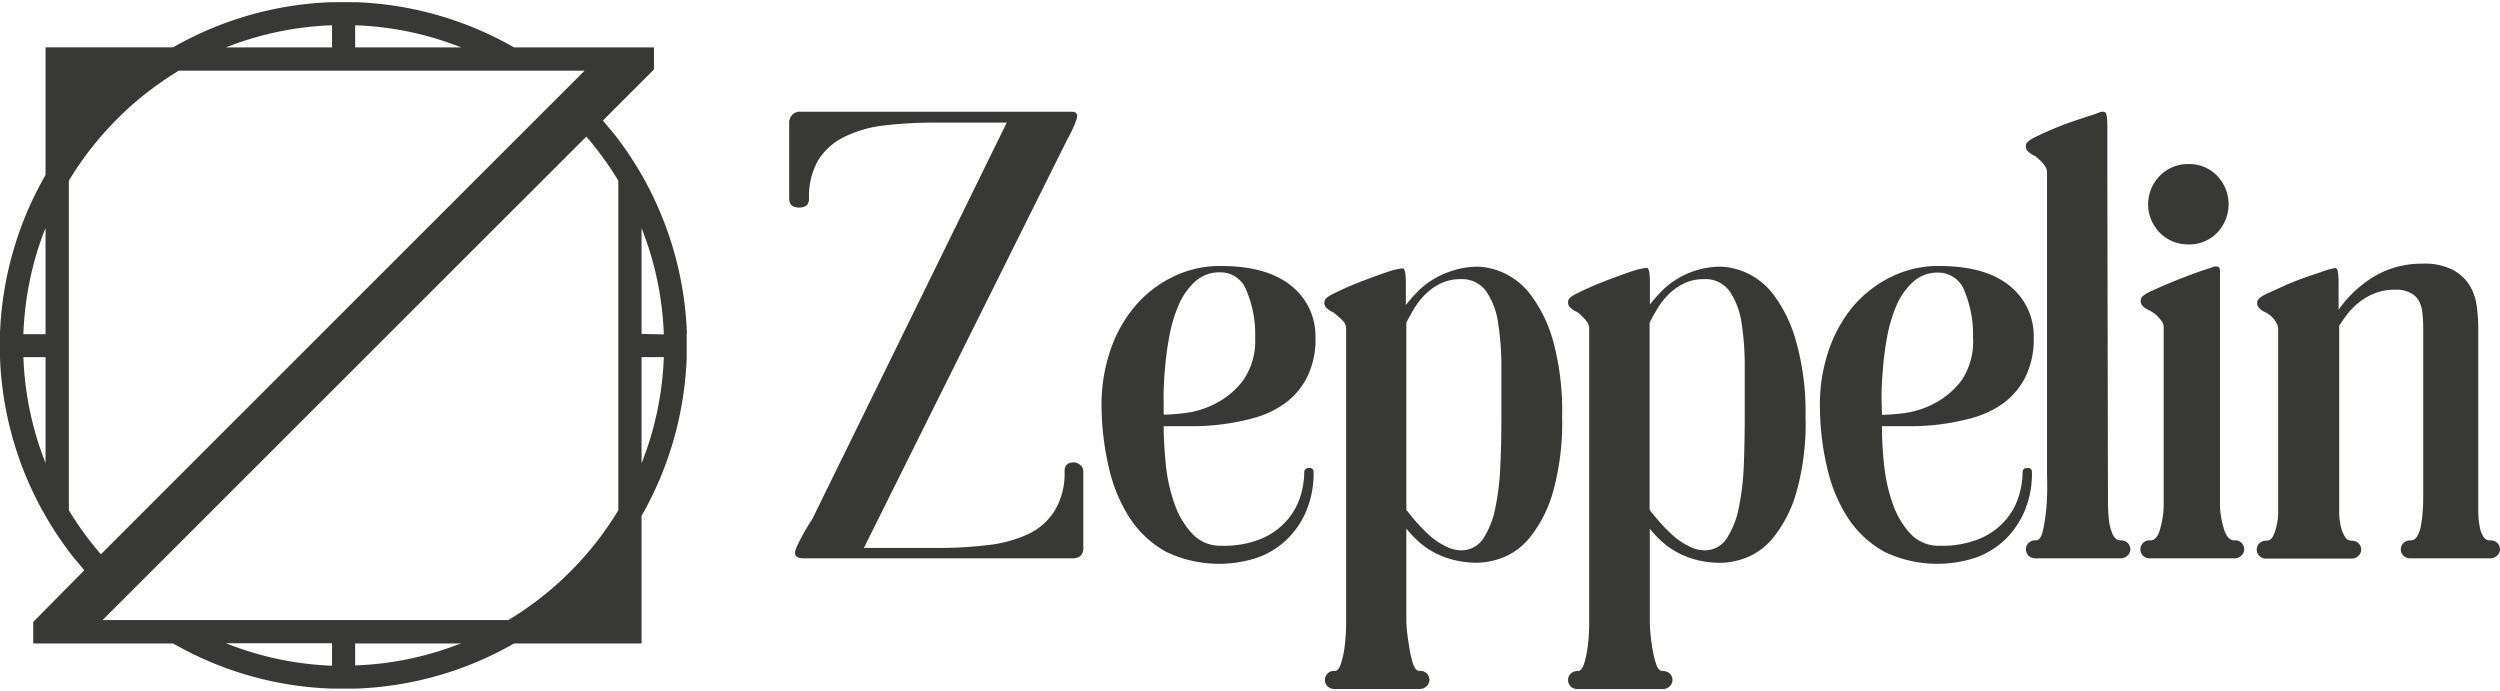 <svg id="Layer_1" data-name="Layer 1" xmlns="http://www.w3.org/2000/svg" viewBox="0 0 252 69.64"><defs><style>.cls-1{fill:#383837;}</style></defs><path class="cls-1" d="M108.24,46.61a1,1,0,0,1,.65.26.85.85,0,0,1,.31.66v7.7c0,.7-.38,1.05-1.12,1.05H81c-.74,0-1-.3-.79-.92a19.19,19.19,0,0,1,1.65-3l19.62-40H94.19a42.33,42.33,0,0,0-5.11.29,12.28,12.28,0,0,0-4,1.16,6.41,6.41,0,0,0-2.6,2.33A7.32,7.32,0,0,0,81.55,20c0,.62-.32.92-1,.92s-1-.3-1-.92V12.24a1.31,1.31,0,0,1,.33-.69,1.07,1.07,0,0,1,.85-.29h27.26c.52,0,.7.26.52.78a11.6,11.6,0,0,1-.92,2L87.08,55.23h7.5a40,40,0,0,0,5.1-.3,12.8,12.8,0,0,0,4-1.11,6.3,6.3,0,0,0,2.63-2.34,7.29,7.29,0,0,0,1-3.95C107.29,46.91,107.61,46.61,108.24,46.61Z"/><path class="cls-1" d="M132.6,34a8.51,8.51,0,0,1-.88,4.09,7.49,7.49,0,0,1-2.26,2.61,9.9,9.9,0,0,1-3.1,1.44,23.41,23.41,0,0,1-3.42.66,23.65,23.65,0,0,1-3.19.16l-2.45,0c0,1.21.08,2.52.22,3.92a16.83,16.83,0,0,0,.88,3.93,8.43,8.43,0,0,0,1.79,3,3.84,3.84,0,0,0,2.94,1.2,9.92,9.92,0,0,0,4.05-.72,7.11,7.11,0,0,0,2.53-1.82,6.77,6.77,0,0,0,1.35-2.38,8.3,8.3,0,0,0,.41-2.48c0-.29.17-.44.5-.44a.39.39,0,0,1,.44.44,9.75,9.75,0,0,1-.75,3.92,8.55,8.55,0,0,1-2,2.9,8.25,8.25,0,0,1-2.94,1.79,12.37,12.37,0,0,1-9.16-.59,10.32,10.32,0,0,1-3.66-3.38,15.61,15.61,0,0,1-2.1-5,28.08,28.08,0,0,1-.76-6,17,17,0,0,1,.82-5.74,13.63,13.63,0,0,1,2.51-4.6,11.67,11.67,0,0,1,3.85-3,10.71,10.71,0,0,1,4.8-1.1q4.69,0,7.14,2A6.46,6.46,0,0,1,132.6,34ZM117.3,41.8a20.85,20.85,0,0,0,2.26-.18,9.07,9.07,0,0,0,3.07-1,8,8,0,0,0,2.73-2.35A7,7,0,0,0,126.52,34a11.18,11.18,0,0,0-.85-4.64A2.79,2.79,0,0,0,123,27.45a3.61,3.61,0,0,0-2.54.94,6.78,6.78,0,0,0-1.66,2.38,14.31,14.31,0,0,0-.94,3.17,31.59,31.59,0,0,0-.44,3.32c-.09,1.06-.13,2-.13,2.85Z"/><path class="cls-1" d="M149,26.88a6.9,6.9,0,0,1,2.44.57,7.11,7.11,0,0,1,2.79,2.19,13.84,13.84,0,0,1,2.29,4.61,26.59,26.59,0,0,1,.94,7.74,25.87,25.87,0,0,1-.94,7.68,13,13,0,0,1-2.29,4.48,6.62,6.62,0,0,1-2.79,2.07,7.54,7.54,0,0,1-2.44.5,9.68,9.68,0,0,1-2.7-.34,8.54,8.54,0,0,1-2.07-.88,7.38,7.38,0,0,1-1.47-1.13,9.79,9.79,0,0,1-1-1.09v7.64c0,.42,0,1,0,1.76A18.13,18.13,0,0,0,142,64.9a13,13,0,0,0,.4,1.91c.17.55.4.82.69.82a.91.91,0,0,1,1,.91.88.88,0,0,1-.29.63,1,1,0,0,1-.72.28h-8.52a1,1,0,0,1-.75-.28.91.91,0,0,1,.75-1.54c.25,0,.46-.26.62-.78a9.55,9.55,0,0,0,.38-1.85,19.56,19.56,0,0,0,.13-2.2V33.15a1.22,1.22,0,0,0-.19-.66A4.26,4.26,0,0,0,135,32c-.17-.16-.36-.33-.57-.5a2.21,2.21,0,0,1-.81-.56.72.72,0,0,1-.09-.63q.09-.32.84-.69a36.22,36.22,0,0,1,3.51-1.5c1.13-.42,1.84-.67,2.13-.76a6.46,6.46,0,0,1,1.38-.31c.21,0,.32.48.32,1.44v2.26a14.87,14.87,0,0,1,1-1.16,7.72,7.72,0,0,1,1.47-1.25,8.67,8.67,0,0,1,2.07-1A8.32,8.32,0,0,1,149,26.88ZM147.2,55.47a2.65,2.65,0,0,0,2.32-1.19,8.76,8.76,0,0,0,1.22-3.14,25.92,25.92,0,0,0,.5-4.32c.07-1.59.1-3.2.1-4.83V37.07a28.43,28.43,0,0,0-.32-4.45,7.62,7.62,0,0,0-1.19-3.23,3,3,0,0,0-2.63-1.25,4.5,4.5,0,0,0-2,.44,6.06,6.06,0,0,0-1.53,1.09,7.17,7.17,0,0,0-1.13,1.45c-.31.52-.58,1-.78,1.41V51.39c.29.38.64.81,1.06,1.29A16.86,16.86,0,0,0,144.13,54a6.86,6.86,0,0,0,1.47,1A3.46,3.46,0,0,0,147.2,55.47Z"/><path class="cls-1" d="M173.49,26.88a6.86,6.86,0,0,1,2.44.57,7.11,7.11,0,0,1,2.79,2.19A13.84,13.84,0,0,1,181,34.25,26.25,26.25,0,0,1,182,42a25.54,25.54,0,0,1-.94,7.68,13,13,0,0,1-2.29,4.48,6.62,6.62,0,0,1-2.79,2.07,7.49,7.49,0,0,1-2.44.5,9.78,9.78,0,0,1-2.7-.34,8.54,8.54,0,0,1-2.07-.88,7.69,7.69,0,0,1-1.47-1.13,9.79,9.79,0,0,1-1-1.09v7.64c0,.42,0,1,0,1.76a18.13,18.13,0,0,0,.19,2.22,11.71,11.71,0,0,0,.41,1.91c.16.55.39.82.69.82a1,1,0,0,1,.75.28.92.92,0,0,1,.25.63.87.87,0,0,1-.28.63,1,1,0,0,1-.72.28h-8.53a1,1,0,0,1-.75-.28.92.92,0,0,1,0-1.26,1,1,0,0,1,.75-.28q.38,0,.63-.78a10.41,10.41,0,0,0,.37-1.85,17.46,17.46,0,0,0,.13-2.2V33.15a1.14,1.14,0,0,0-.19-.66,3.53,3.53,0,0,0-.44-.53,7.26,7.26,0,0,0-.56-.5,2.17,2.17,0,0,1-.82-.56.79.79,0,0,1-.09-.63c.06-.21.34-.44.85-.69a36.22,36.22,0,0,1,3.51-1.5c1.12-.42,1.83-.67,2.13-.76A6.46,6.46,0,0,1,166,27c.2,0,.31.48.31,1.44v2.26a14.87,14.87,0,0,1,1-1.16,8,8,0,0,1,1.47-1.25,8.67,8.67,0,0,1,2.07-1A8.41,8.41,0,0,1,173.49,26.88Zm-1.76,28.59a2.64,2.64,0,0,0,2.32-1.19,8.76,8.76,0,0,0,1.23-3.14,27,27,0,0,0,.5-4.32q.09-2.39.09-4.83V37.07a28.5,28.5,0,0,0-.31-4.45,7.76,7.76,0,0,0-1.19-3.23,3,3,0,0,0-2.64-1.25,4.43,4.43,0,0,0-2,.44,5.94,5.94,0,0,0-1.54,1.09,7.54,7.54,0,0,0-1.13,1.45q-.47.78-.78,1.41V51.39c.29.38.65.81,1.07,1.29A15.2,15.2,0,0,0,168.66,54a6.67,6.67,0,0,0,1.48,1A3.42,3.42,0,0,0,171.73,55.47Z"/><path class="cls-1" d="M205,34a8.63,8.63,0,0,1-.88,4.09,7.49,7.49,0,0,1-2.26,2.61,9.9,9.9,0,0,1-3.1,1.44,23.41,23.41,0,0,1-3.42.66,23.73,23.73,0,0,1-3.19.16l-2.45,0a36.91,36.91,0,0,0,.22,3.92,16.83,16.83,0,0,0,.88,3.93,8.56,8.56,0,0,0,1.78,3,3.88,3.88,0,0,0,3,1.2,9.84,9.84,0,0,0,4-.72,7.06,7.06,0,0,0,2.54-1.82,6.77,6.77,0,0,0,1.35-2.38,8.3,8.3,0,0,0,.41-2.48c0-.29.16-.44.5-.44a.39.39,0,0,1,.44.44,9.75,9.75,0,0,1-.75,3.92,8.7,8.7,0,0,1-2,2.9,8.29,8.29,0,0,1-2.95,1.79,12.34,12.34,0,0,1-9.15-.59,10.35,10.35,0,0,1-3.67-3.38,15.61,15.61,0,0,1-2.1-5,27.47,27.47,0,0,1-.75-6,17,17,0,0,1,.82-5.74,13.78,13.78,0,0,1,2.5-4.6,11.81,11.81,0,0,1,3.86-3,10.69,10.69,0,0,1,4.79-1.1q4.71,0,7.15,2A6.46,6.46,0,0,1,205,34Zm-15.3,7.82a21,21,0,0,0,2.26-.18,9.14,9.14,0,0,0,3.07-1,8.09,8.09,0,0,0,2.73-2.35A7,7,0,0,0,198.88,34a11.35,11.35,0,0,0-.85-4.64,2.8,2.8,0,0,0-2.67-1.88,3.61,3.61,0,0,0-2.53.94,6.93,6.93,0,0,0-1.67,2.38,14.86,14.86,0,0,0-.94,3.17,31.49,31.49,0,0,0-.43,3.32c-.09,1.06-.13,2-.13,2.85Z"/><path class="cls-1" d="M213.74,54.47a.92.92,0,0,1,.75.28.91.91,0,0,1,.25.62.85.85,0,0,1-.28.63,1,1,0,0,1-.72.28h-8.52a1,1,0,0,1-.76-.28,1,1,0,0,1-.25-.63.91.91,0,0,1,1-.9c.33,0,.57-.33.72-1a18.71,18.71,0,0,0,.34-2.22,26.13,26.13,0,0,0,.07-3.26V17.42a1.22,1.22,0,0,0-.19-.66,4.42,4.42,0,0,0-.44-.53,5.66,5.66,0,0,0-.57-.5,2.22,2.22,0,0,1-.81-.57.7.7,0,0,1-.09-.62q.09-.31.84-.69a35.11,35.11,0,0,1,3.48-1.48q1.67-.58,2.16-.72c.38-.12.67-.23.88-.31a.72.72,0,0,1,.5-.06c.13,0,.21.16.25.37a6.26,6.26,0,0,1,.07,1.07v4.7l.06,31.4v1.67a18,18,0,0,0,.09,1.84,4.84,4.84,0,0,0,.38,1.51Q213.25,54.47,213.74,54.47Z"/><path class="cls-1" d="M225.22,54.47a.91.91,0,0,1,1,.9.86.86,0,0,1-.29.63.94.94,0,0,1-.72.28H216.7A.92.92,0,0,1,216,56a.9.9,0,0,1-.25-.63.91.91,0,0,1,.25-.62.92.92,0,0,1,.75-.28c.46,0,.8-.4,1-1.19a9,9,0,0,0,.35-2.51V33a1,1,0,0,0-.22-.65c-.15-.19-.31-.37-.47-.54s-.44-.33-.69-.5a2.06,2.06,0,0,1-.82-.56.79.79,0,0,1-.09-.63c.06-.21.34-.44.85-.69q1.88-.87,3.54-1.5t2.1-.75l.84-.29a.69.69,0,0,1,.44,0c.11,0,.17.17.19.38s0,.56,0,1.06V51a9.32,9.32,0,0,0,.41,2.35C224.42,54.1,224.76,54.47,225.22,54.47Zm-4.64-29.83a4,4,0,0,1-2.85-1.16,4.08,4.08,0,0,1,0-5.78,3.93,3.93,0,0,1,2.85-1.16,3.88,3.88,0,0,1,2.89,1.16,4.15,4.15,0,0,1,0,5.78A3.92,3.92,0,0,1,220.58,24.64Z"/><path class="cls-1" d="M251,54.47a1,1,0,0,1,.75.28.91.91,0,0,1,.25.62.85.85,0,0,1-.28.63,1,1,0,0,1-.72.28h-8a1,1,0,0,1-.75-.28.9.9,0,0,1-.25-.63.91.91,0,0,1,.25-.62,1,1,0,0,1,.75-.28.75.75,0,0,0,.63-.38,2.81,2.81,0,0,0,.38-1,11.67,11.67,0,0,0,.18-1.35c.05-.5.07-1,.07-1.44V33.09a13.36,13.36,0,0,0-.07-1.44,3.47,3.47,0,0,0-.31-1.22,2,2,0,0,0-.85-.88,3.15,3.15,0,0,0-1.59-.35,5.43,5.43,0,0,0-2.1.38,6.13,6.13,0,0,0-1.6.94,6.82,6.82,0,0,0-1.16,1.19c-.32.42-.58.8-.79,1.13V50.33c0,.46,0,.94,0,1.44a6.68,6.68,0,0,0,.18,1.35,3.25,3.25,0,0,0,.41,1,.75.75,0,0,0,.63.38,1,1,0,0,1,.75.28.91.91,0,0,1,.25.62.85.85,0,0,1-.28.63,1,1,0,0,1-.72.28h-8.53a1,1,0,0,1-.75-.28.9.9,0,0,1-.25-.63.91.91,0,0,1,.25-.62,1,1,0,0,1,.75-.28.68.68,0,0,0,.6-.38,3.94,3.94,0,0,0,.37-1,6,6,0,0,0,.19-1.35q0-.75,0-1.44V33.22a1.34,1.34,0,0,0-.18-.69,2.82,2.82,0,0,0-1-1,2,2,0,0,1-.81-.56.76.76,0,0,1-.1-.63c.07-.21.35-.44.85-.69l1.85-.84c.6-.27,1.17-.5,1.69-.69s1-.35,1.35-.47l.75-.25a5.81,5.81,0,0,1,1.38-.38c.21,0,.31.48.31,1.44v2.76a12.19,12.19,0,0,1,1.1-1.35,11.86,11.86,0,0,1,1.76-1.53,9.34,9.34,0,0,1,5.61-1.76,6.21,6.21,0,0,1,3,.6,4.45,4.45,0,0,1,1.7,1.53,5.39,5.39,0,0,1,.75,2.1,18,18,0,0,1,.16,2.29V50.33q0,.69,0,1.44a8.69,8.69,0,0,0,.15,1.35,2.81,2.81,0,0,0,.38,1A.75.75,0,0,0,251,54.47Z"/><path class="cls-1" d="M69.24,33.57a34.71,34.71,0,0,0-4.55-15.93,35.19,35.19,0,0,0-2.5-3.77c-.39-.51-.83-1-1.39-1.69l0-.06.06-.06L65.92,7V4.78H51.82A34.6,34.6,0,0,0,35.88.22h-.16c-.71,0-1.46,0-2.17,0h-.16A34.6,34.6,0,0,0,17.45,4.77H4.59V17.64A34.59,34.59,0,0,0,0,33.57v.14c0,.36,0,.74,0,1.11s0,.75,0,1.12v.13A34.6,34.6,0,0,0,4.58,52a36.08,36.08,0,0,0,2.5,3.76c.39.52.83,1,1.39,1.69l0,.06-.06.06L3.35,62.69v2.17h14.1a34.48,34.48,0,0,0,15.94,4.55h.09c.76,0,1.55,0,2.31,0h.09a34.48,34.48,0,0,0,15.94-4.55H64.67V52l0,0a34.75,34.75,0,0,0,4.55-15.94v-.13c0-.37,0-.74,0-1.12s0-.75,0-1.12ZM4.59,46.69l-.16-.43A32.11,32.11,0,0,1,2.36,36.07V36H4.59Zm0-13H2.36v-.09A32.11,32.11,0,0,1,4.43,23.38L4.59,23ZM35.8,2.55h.09A32,32,0,0,1,46.08,4.62l.43.16H35.8ZM23.19,4.62A32,32,0,0,1,33.38,2.55h.09V4.78H22.76ZM10.11,55.8a31.89,31.89,0,0,1-3.17-4.37V18.22a31.78,31.78,0,0,1,4-5.32c.56-.61,1.16-1.21,1.77-1.78a33.2,33.2,0,0,1,5.32-4h40.9l-.15.15L10.17,55.87ZM33.47,67.1h-.09A32,32,0,0,1,23.19,65l-.43-.16H33.47ZM46.08,65a32,32,0,0,1-10.19,2.07H35.8V64.86H46.51ZM62.34,51.41v0a32.61,32.61,0,0,1-4,5.32c-.57.61-1.17,1.21-1.77,1.77a33.2,33.2,0,0,1-5.32,4H10.34l.14-.14L59.1,13.77l.06.07a32,32,0,0,1,3.17,4.38V51.41Zm4.57-15.34a32.11,32.11,0,0,1-2.07,10.19l-.17.43V36h2.24Zm-2.24-2.41V23l.17.43a32.17,32.17,0,0,1,2.07,10.19v.09Z"/></svg>